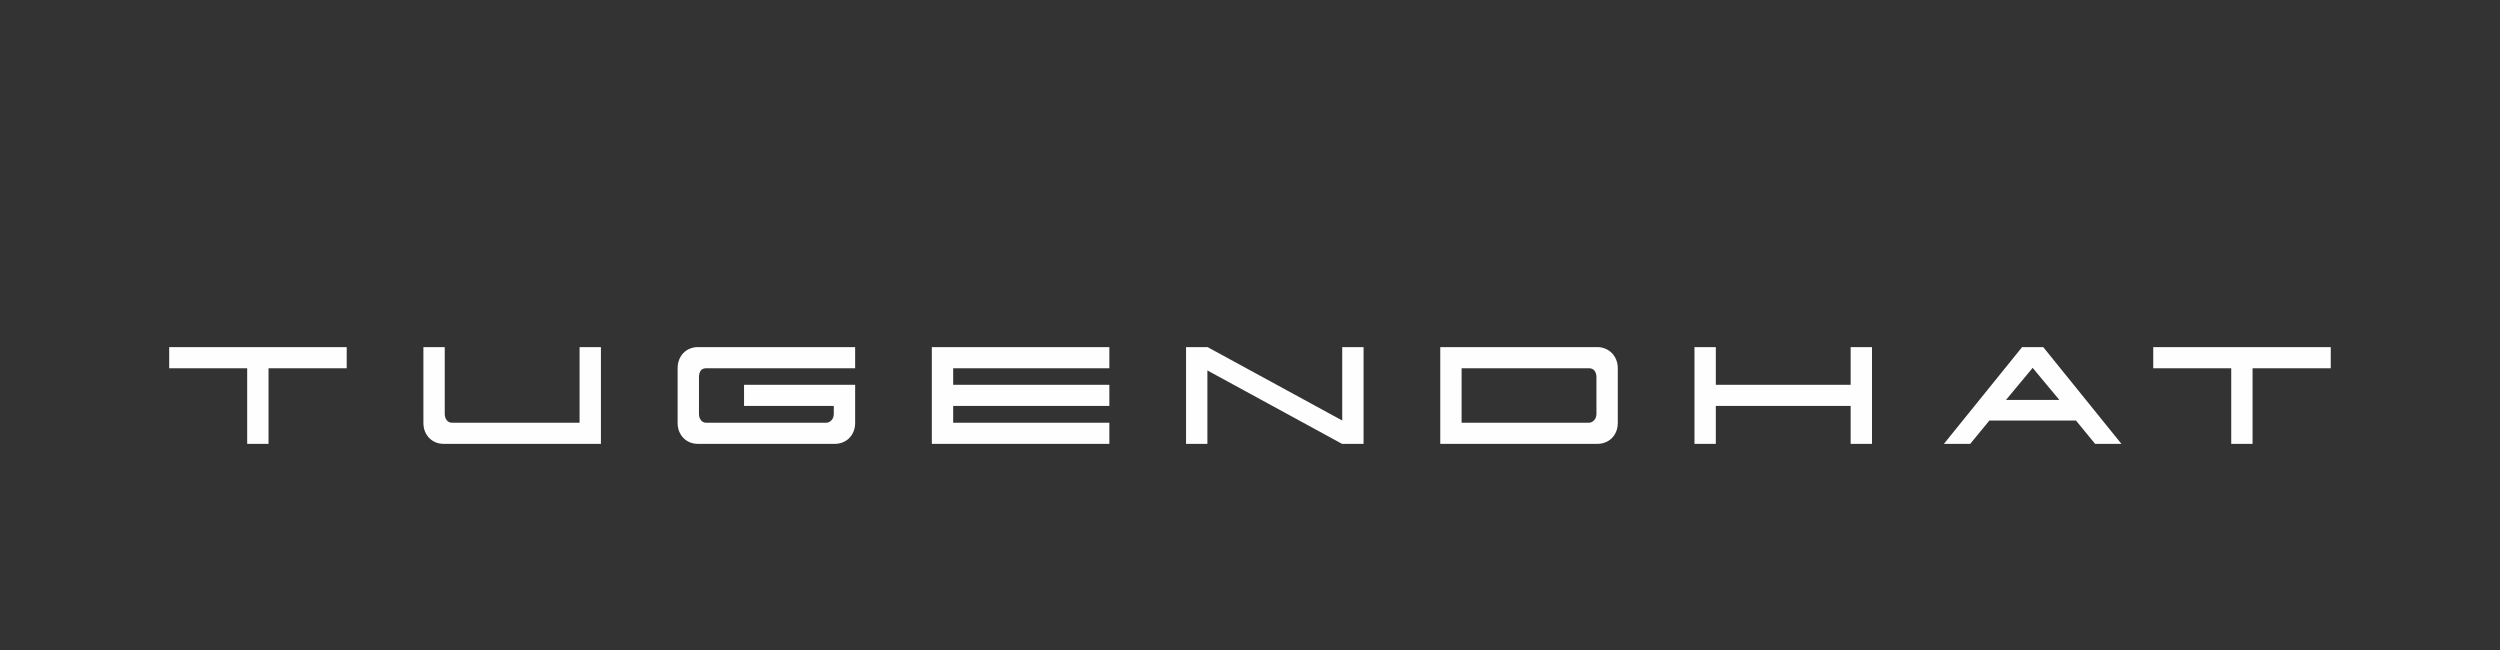 <?xml version="1.0" encoding="UTF-8"?>
<!DOCTYPE svg PUBLIC "-//W3C//DTD SVG 1.1//EN" "http://www.w3.org/Graphics/SVG/1.1/DTD/svg11.dtd">
<!-- Creator: CorelDRAW 2017 -->
<svg xmlns="http://www.w3.org/2000/svg" xml:space="preserve" width="500px" height="130px" version="1.1" style="shape-rendering:geometricPrecision; text-rendering:geometricPrecision; image-rendering:optimizeQuality; fill-rule:evenodd; clip-rule:evenodd"
viewBox="0 0 5000000 1300000"
 xmlns:xlink="http://www.w3.org/1999/xlink">
 <rect x="0" y="0" width="5000000" height="1300000" fill="#333333" stroke="none"/>
 <defs>
  <style type="text/css">
   <![CDATA[
    .fil0 {fill:#FEFEFE;fill-rule:nonzero}
   ]]>
  </style>
   <mask id="id0">
  <linearGradient id="id1" gradientUnits="userSpaceOnUse" x1="2367020" y1="1802820" x2="2367020" y2="5050">
   <stop offset="0" style="stop-opacity:0; stop-color:white"/>
   <stop offset="1" style="stop-opacity:1; stop-color:white"/>
  </linearGradient>
    <rect style="fill:url(#id1)" x="-8820" y="-3760" width="5017640" height="1307530"/>
   </mask>
 </defs>
 <g id="Vrstva_x0020_1">
  <path class="fil0" style="mask:url(#id0)" d="M933520 1294950l-523940 0 491110 -364960 528330 0 -495500 364960zm-595140 -558450l0 -42280 355040 0 0 42280 -156370 0 0 151200 -42690 0 0 -151200 -155980 0zm1371910 33120l0 75800c0,6910 -1140,12960 -3400,18140 -2250,5190 -5250,9590 -8970,13180 -3730,3580 -8050,6310 -12970,8170 -4920,1860 -9900,2790 -14960,2790l-274450 0c-5320,0 -10370,-930 -15160,-2790 -4800,-1860 -9050,-4590 -12770,-8170 -3720,-3590 -6720,-7990 -8980,-13180 -2260,-5180 -3390,-11230 -3390,-18140l0 -108920c0,-6640 1130,-12620 3390,-17950 2260,-5310 5260,-9760 8980,-13350 3720,-3600 7970,-6320 12770,-8190 4790,-1850 9840,-2790 15160,-2790l314750 0 0 42280 -297600 0c-5320,0 -9120,1680 -11380,5000 -2250,3320 -3380,7640 -3380,12970l0 73000c0,5310 1330,9640 3990,12960 2650,3320 5980,4990 9970,4990l240550 0c4000,0 7520,-1670 10570,-4990 3060,-3320 4590,-7650 4590,-12960l0 -15560 -179510 0 0 -42290 222200 0zm-806840 75800l255720 0 0 -151200 42690 0 0 193480 -314760 0c-5320,0 -10370,-930 -15150,-2790 -4790,-1860 -9050,-4590 -12780,-8170 -3710,-3590 -6710,-7990 -8970,-13180 -2260,-5180 -3390,-11230 -3390,-18140l0 -151200 42680 0 0 133250c0,5310 1340,9640 4000,12960 2650,3320 5980,4990 9960,4990zm1002910 0l312350 0 0 42280 -355040 0 0 -193480 355040 0 0 42280 -312350 0 0 33120 312350 0 0 42290 -312350 0 0 33510zm465750 -151200l43080 0 269270 146810 0 -146810 42690 0 0 193480 -43080 0 -269280 -146800 0 146800 -42680 0 0 -193480zm823170 0l-314750 0 0 193480 314750 0c5060,0 10040,-930 14970,-2790 4920,-1860 9240,-4590 12960,-8170 3720,-3590 6720,-7990 8970,-13180 2260,-5180 3400,-11230 3400,-18140l0 -108920c0,-6380 -1140,-12220 -3400,-17540 -2250,-5330 -5250,-9780 -8970,-13370 -3720,-3590 -8040,-6380 -12960,-8370 -4930,-2000 -9910,-3000 -14970,-3000zm-17540 151200l-254520 0 0 -108920 254920 0c4790,0 8430,1680 10970,5000 2520,3320 3780,7640 3780,12970l0 73000c0,5310 -1530,9640 -4580,12960 -3070,3320 -6580,4990 -10570,4990zm253910 -151200l0 75400 269680 0 0 -75400 42680 0 0 193480 -42680 0 0 -75790 -269680 0 0 75790 -42690 0 0 -193480 42690 0zm508830 193480l-52660 0 156380 -193480 42290 0 156370 193480 -52650 0 -38300 -46670 -173130 0 -38300 46670zm124870 -151980l-53460 64220 106910 0 -53450 -64220zm241140 780l0 -42280 355050 0 0 42280 -156380 0 0 151200 -42680 0 0 -151200 -155990 0zm-3031630 -84560l491110 -364960 -1765970 0 0 -281920 2367020 0 0 234040 -560490 412840 -531670 0zm2291630 643010l-523930 0 491110 -364960 528320 0 -495500 364960zm341340 -643010l491110 -364960 -1765960 0 0 -281920 2367020 0 0 234040 -560490 412840 -531680 0z"/>
  <path class="fil0" d="M338380 736500l0 -42280 355040 0 0 42280 -156370 0 0 151200 -42690 0 0 -151200 -155980 0zm1371910 33120l0 75800c0,6910 -1140,12960 -3400,18140 -2250,5190 -5250,9590 -8970,13180 -3730,3580 -8050,6310 -12970,8170 -4920,1860 -9900,2790 -14960,2790l-274450 0c-5320,0 -10370,-930 -15160,-2790 -4800,-1860 -9050,-4590 -12770,-8170 -3720,-3590 -6720,-7990 -8980,-13180 -2260,-5180 -3390,-11230 -3390,-18140l0 -108920c0,-6640 1130,-12620 3390,-17950 2260,-5310 5260,-9760 8980,-13350 3720,-3600 7970,-6320 12770,-8190 4790,-1850 9840,-2790 15160,-2790l314750 0 0 42280 -297600 0c-5320,0 -9120,1680 -11380,5000 -2250,3320 -3380,7640 -3380,12970l0 73000c0,5310 1330,9640 3990,12960 2650,3320 5980,4990 9970,4990l240550 0c4000,0 7520,-1670 10570,-4990 3060,-3320 4590,-7650 4590,-12960l0 -15560 -179510 0 0 -42290 222200 0zm-806840 75800l255720 0 0 -151200 42690 0 0 193480 -314760 0c-5320,0 -10370,-930 -15150,-2790 -4790,-1860 -9050,-4590 -12780,-8170 -3710,-3590 -6710,-7990 -8970,-13180 -2260,-5180 -3390,-11230 -3390,-18140l0 -151200 42680 0 0 133250c0,5310 1340,9640 4000,12960 2650,3320 5980,4990 9960,4990zm1002910 0l312350 0 0 42280 -355040 0 0 -193480 355040 0 0 42280 -312350 0 0 33120 312350 0 0 42290 -312350 0 0 33510zm465750 -151200l43080 0 269270 146810 0 -146810 42690 0 0 193480 -43080 0 -269280 -146800 0 146800 -42680 0 0 -193480zm823170 0l-314750 0 0 193480 314750 0c5060,0 10040,-930 14970,-2790 4920,-1860 9240,-4590 12960,-8170 3720,-3590 6720,-7990 8970,-13180 2260,-5180 3400,-11230 3400,-18140l0 -108920c0,-6380 -1140,-12220 -3400,-17540 -2250,-5330 -5250,-9780 -8970,-13370 -3720,-3590 -8040,-6380 -12960,-8370 -4930,-2000 -9910,-3000 -14970,-3000zm-17540 151200l-254520 0 0 -108920 254920 0c4790,0 8430,1680 10970,5000 2520,3320 3780,7640 3780,12970l0 73000c0,5310 -1530,9640 -4580,12960 -3070,3320 -6580,4990 -10570,4990zm253910 -151200l0 75400 269680 0 0 -75400 42680 0 0 193480 -42680 0 0 -75790 -269680 0 0 75790 -42690 0 0 -193480 42690 0zm508830 193480l-52660 0 156380 -193480 42290 0 156370 193480 -52650 0 -38300 -46670 -173130 0 -38300 46670zm124870 -151980l-53460 64220 106910 0 -53450 -64220zm241140 780l0 -42280 355050 0 0 42280 -156380 0 0 151200 -42680 0 0 -151200 -155990 0z"/>
 </g>
</svg>
